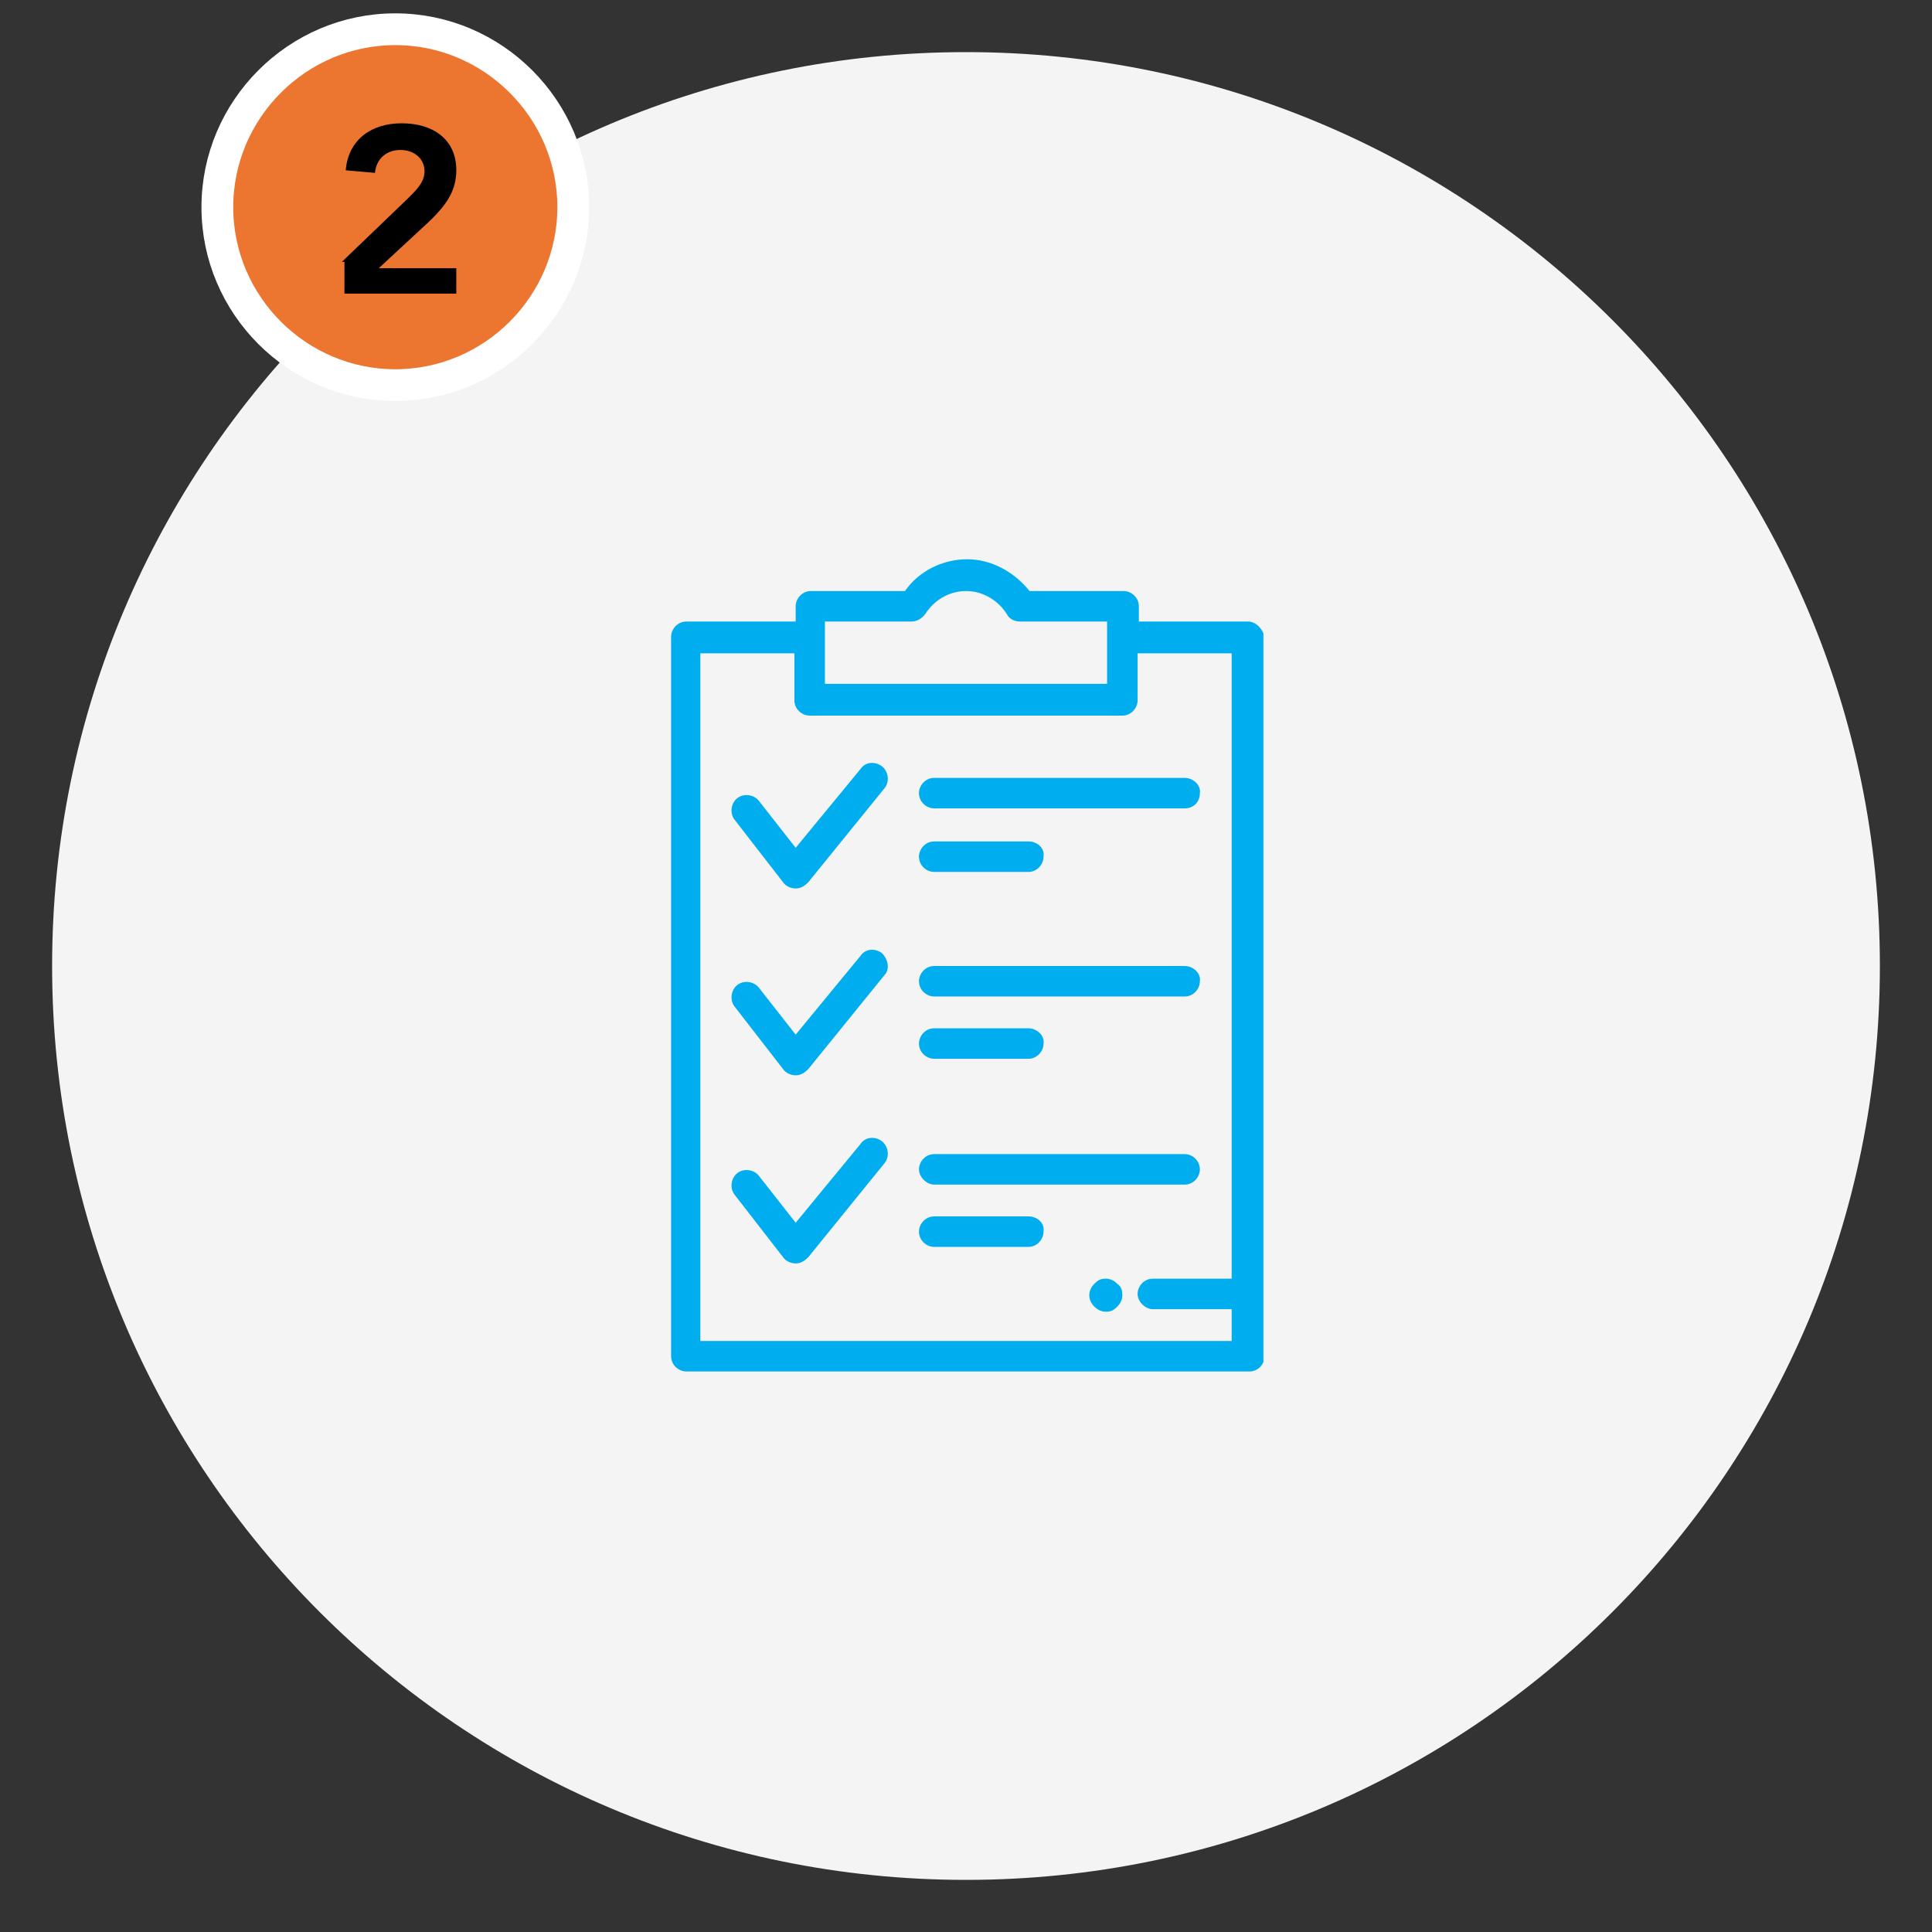 <?xml version="1.0" encoding="utf-8"?>
<!-- Generator: Adobe Illustrator 23.0.3, SVG Export Plug-In . SVG Version: 6.00 Build 0)  -->
<svg version="1.1" id="Layer_1" xmlns="http://www.w3.org/2000/svg" xmlns:xlink="http://www.w3.org/1999/xlink" x="0px" y="0px"
	 viewBox="0 0 152 152" style="enable-background:new 0 0 152 152;" xml:space="preserve">
<rect x="0" y="0" width="152" height="152" fill="#333333" stroke="none"/>
<style type="text/css">
	.st0{fill:#F4F4F4;}
	.st1{fill:#EC7530;stroke:#FFFFFF;stroke-width:2.5;stroke-miterlimit:10;}
	.st2{clip-path:url(#SVGID_2_);fill:#00AEEF;}
	.st3{clip-path:url(#SVGID_4_);fill:#00AEEF;}
	.st4{clip-path:url(#SVGID_6_);fill:#00AEEF;}
	.st5{clip-path:url(#SVGID_8_);fill:#00AEEF;}
	.st6{clip-path:url(#SVGID_10_);fill:#00AEEF;}
	.st7{clip-path:url(#SVGID_12_);fill:#00AEEF;}
	.st8{clip-path:url(#SVGID_14_);fill:#00AEEF;}
	.st9{clip-path:url(#SVGID_16_);fill:#00AEEF;}
	.st10{clip-path:url(#SVGID_18_);fill:#00AEEF;}
	.st11{clip-path:url(#SVGID_20_);fill:#00AEEF;}
	.st12{clip-path:url(#SVGID_22_);fill:#00AEEF;}
</style>
<path class="st0" d="M76,4.1c39.7,0,71.9,32.2,71.9,71.9c0,39.7-32.2,71.9-71.9,71.9c-39.7,0-71.9-32.2-71.9-71.9
	C4.1,36.3,36.3,4.1,76,4.1z"/>
<path class="st1" d="M31.1,2.3c7.7,0,14,6.3,14,14c0,7.7-6.3,14-14,14s-14-6.3-14-14C17.1,8.6,23.4,2.3,31.1,2.3z"/>
<g>
	<path d="M26.9,20.6l5.1-4.9c0.6-0.6,1.4-1.3,1.4-2.2c0-1.1-0.9-1.7-1.9-1.7c-1.1,0-1.9,0.7-2,1.8l-2.3-0.2c0.2-2.4,2-3.7,4.4-3.7
		c2.4,0,4.3,1.2,4.3,3.7c0,1.7-0.9,2.8-2,3.9l-4.1,3.8h6.1v2h-8.8V20.6z"/>
</g>
<g>
	<g>
		<g>
			<defs>
				<rect id="SVGID_1_" x="52.6" y="44" width="46.8" height="64"/>
			</defs>
			<clipPath id="SVGID_2_">
				<use xlink:href="#SVGID_1_"  style="overflow:visible;"/>
			</clipPath>
			<path class="st2" d="M98.2,48.9h-8.6v-1.2c0-0.7-0.6-1.2-1.2-1.2h-7.4c-1.2-1.5-3-2.5-4.9-2.5s-3.8,0.9-4.9,2.5h-7.4
				c-0.7,0-1.2,0.6-1.2,1.2v1.2h-8.6c-0.7,0-1.2,0.6-1.2,1.2v56.6c0,0.7,0.6,1.2,1.2,1.2h44.3c0.7,0,1.2-0.6,1.2-1.2V50.2
				C99.4,49.5,98.8,48.9,98.2,48.9 M64.9,48.9h6.8c0.4,0,0.8-0.2,1.1-0.6c0.7-1.1,1.9-1.8,3.2-1.8c1.3,0,2.5,0.7,3.2,1.8
				c0.2,0.4,0.6,0.6,1.1,0.6h6.8v4.9H64.9V48.9z M96.9,100.6h-6.2c-0.7,0-1.2,0.6-1.2,1.2s0.6,1.2,1.2,1.2h6.2v2.5H55.1V51.4h7.4
				v3.7c0,0.7,0.6,1.2,1.2,1.2h24.6c0.7,0,1.2-0.6,1.2-1.2v-3.7h7.4L96.9,100.6L96.9,100.6z"/>
		</g>
	</g>
	<g>
		<g>
			<defs>
				<rect id="SVGID_3_" x="52.6" y="44" width="46.8" height="64"/>
			</defs>
			<clipPath id="SVGID_4_">
				<use xlink:href="#SVGID_3_"  style="overflow:visible;"/>
			</clipPath>
			<path class="st3" d="M69.4,60.3c-0.5-0.4-1.3-0.4-1.7,0.2l-5.1,6.2l-2.9-3.7c-0.4-0.5-1.2-0.6-1.7-0.2c-0.5,0.4-0.6,1.2-0.2,1.7
				l3.8,4.9c0.2,0.3,0.6,0.5,1,0.5h0c0.4,0,0.7-0.2,1-0.5l6-7.4C70,61.5,69.9,60.7,69.4,60.3"/>
		</g>
	</g>
	<g>
		<g>
			<defs>
				<rect id="SVGID_5_" x="52.6" y="44" width="46.8" height="64"/>
			</defs>
			<clipPath id="SVGID_6_">
				<use xlink:href="#SVGID_5_"  style="overflow:visible;"/>
			</clipPath>
			<path class="st4" d="M93.2,61.2H73.5c-0.7,0-1.2,0.6-1.2,1.2c0,0.7,0.6,1.2,1.2,1.2h19.7c0.7,0,1.2-0.5,1.2-1.2
				C94.5,61.8,93.9,61.2,93.2,61.2"/>
		</g>
	</g>
	<g>
		<g>
			<defs>
				<rect id="SVGID_7_" x="52.6" y="44" width="46.8" height="64"/>
			</defs>
			<clipPath id="SVGID_8_">
				<use xlink:href="#SVGID_7_"  style="overflow:visible;"/>
			</clipPath>
			<path class="st5" d="M80.9,66.2h-7.4c-0.7,0-1.2,0.6-1.2,1.2c0,0.7,0.6,1.2,1.2,1.2h7.4c0.7,0,1.2-0.6,1.2-1.2
				C82.2,66.7,81.6,66.2,80.9,66.2"/>
		</g>
	</g>
	<g>
		<g>
			<defs>
				<rect id="SVGID_9_" x="52.6" y="44" width="46.8" height="64"/>
			</defs>
			<clipPath id="SVGID_10_">
				<use xlink:href="#SVGID_9_"  style="overflow:visible;"/>
			</clipPath>
			<path class="st6" d="M69.4,75c-0.5-0.4-1.3-0.4-1.7,0.2l-5.1,6.2l-2.9-3.7c-0.4-0.5-1.2-0.6-1.7-0.2c-0.5,0.4-0.6,1.2-0.2,1.7
				l3.8,4.9c0.2,0.3,0.6,0.5,1,0.5h0c0.4,0,0.7-0.2,1-0.5l6-7.4C70,76.3,69.9,75.5,69.4,75"/>
		</g>
	</g>
	<g>
		<g>
			<defs>
				<rect id="SVGID_11_" x="52.6" y="44" width="46.8" height="64"/>
			</defs>
			<clipPath id="SVGID_12_">
				<use xlink:href="#SVGID_11_"  style="overflow:visible;"/>
			</clipPath>
			<path class="st7" d="M93.2,76H73.5c-0.7,0-1.2,0.6-1.2,1.2c0,0.7,0.6,1.2,1.2,1.2h19.7c0.7,0,1.2-0.6,1.2-1.2
				C94.5,76.6,93.9,76,93.2,76"/>
		</g>
	</g>
	<g>
		<g>
			<defs>
				<rect id="SVGID_13_" x="52.6" y="44" width="46.8" height="64"/>
			</defs>
			<clipPath id="SVGID_14_">
				<use xlink:href="#SVGID_13_"  style="overflow:visible;"/>
			</clipPath>
			<path class="st8" d="M80.9,80.9h-7.4c-0.7,0-1.2,0.6-1.2,1.2c0,0.7,0.6,1.2,1.2,1.2h7.4c0.7,0,1.2-0.6,1.2-1.2
				C82.2,81.5,81.6,80.9,80.9,80.9"/>
		</g>
	</g>
	<g>
		<g>
			<defs>
				<rect id="SVGID_15_" x="52.6" y="44" width="46.8" height="64"/>
			</defs>
			<clipPath id="SVGID_16_">
				<use xlink:href="#SVGID_15_"  style="overflow:visible;"/>
			</clipPath>
			<path class="st9" d="M69.4,89.8c-0.5-0.4-1.3-0.4-1.7,0.2l-5.1,6.2l-2.9-3.7c-0.4-0.5-1.2-0.6-1.7-0.2c-0.5,0.4-0.6,1.2-0.2,1.7
				l3.8,4.9c0.2,0.3,0.6,0.5,1,0.5h0c0.4,0,0.7-0.2,1-0.5l6-7.4C70,91,69.9,90.2,69.4,89.8"/>
		</g>
	</g>
	<g>
		<g>
			<defs>
				<rect id="SVGID_17_" x="52.6" y="44" width="46.8" height="64"/>
			</defs>
			<clipPath id="SVGID_18_">
				<use xlink:href="#SVGID_17_"  style="overflow:visible;"/>
			</clipPath>
			<path class="st10" d="M93.2,90.8H73.5c-0.7,0-1.2,0.6-1.2,1.2s0.6,1.2,1.2,1.2h19.7c0.7,0,1.2-0.6,1.2-1.2S93.9,90.8,93.2,90.8"
				/>
		</g>
	</g>
	<g>
		<g>
			<defs>
				<rect id="SVGID_19_" x="52.6" y="44" width="46.8" height="64"/>
			</defs>
			<clipPath id="SVGID_20_">
				<use xlink:href="#SVGID_19_"  style="overflow:visible;"/>
			</clipPath>
			<path class="st11" d="M80.9,95.7h-7.4c-0.7,0-1.2,0.6-1.2,1.2c0,0.7,0.6,1.2,1.2,1.2h7.4c0.7,0,1.2-0.6,1.2-1.2
				C82.2,96.2,81.6,95.7,80.9,95.7"/>
		</g>
	</g>
	<g>
		<g>
			<defs>
				<rect id="SVGID_21_" x="52.6" y="44" width="46.8" height="64"/>
			</defs>
			<clipPath id="SVGID_22_">
				<use xlink:href="#SVGID_21_"  style="overflow:visible;"/>
			</clipPath>
			<path class="st12" d="M87.9,101c-0.2-0.2-0.5-0.4-0.9-0.4s-0.6,0.1-0.9,0.4c-0.2,0.2-0.4,0.5-0.4,0.9c0,0.3,0.1,0.6,0.4,0.9
				c0.2,0.2,0.5,0.4,0.9,0.4s0.6-0.1,0.9-0.4c0.2-0.2,0.4-0.5,0.4-0.9C88.3,101.5,88.2,101.2,87.9,101"/>
		</g>
	</g>
</g>
</svg>

